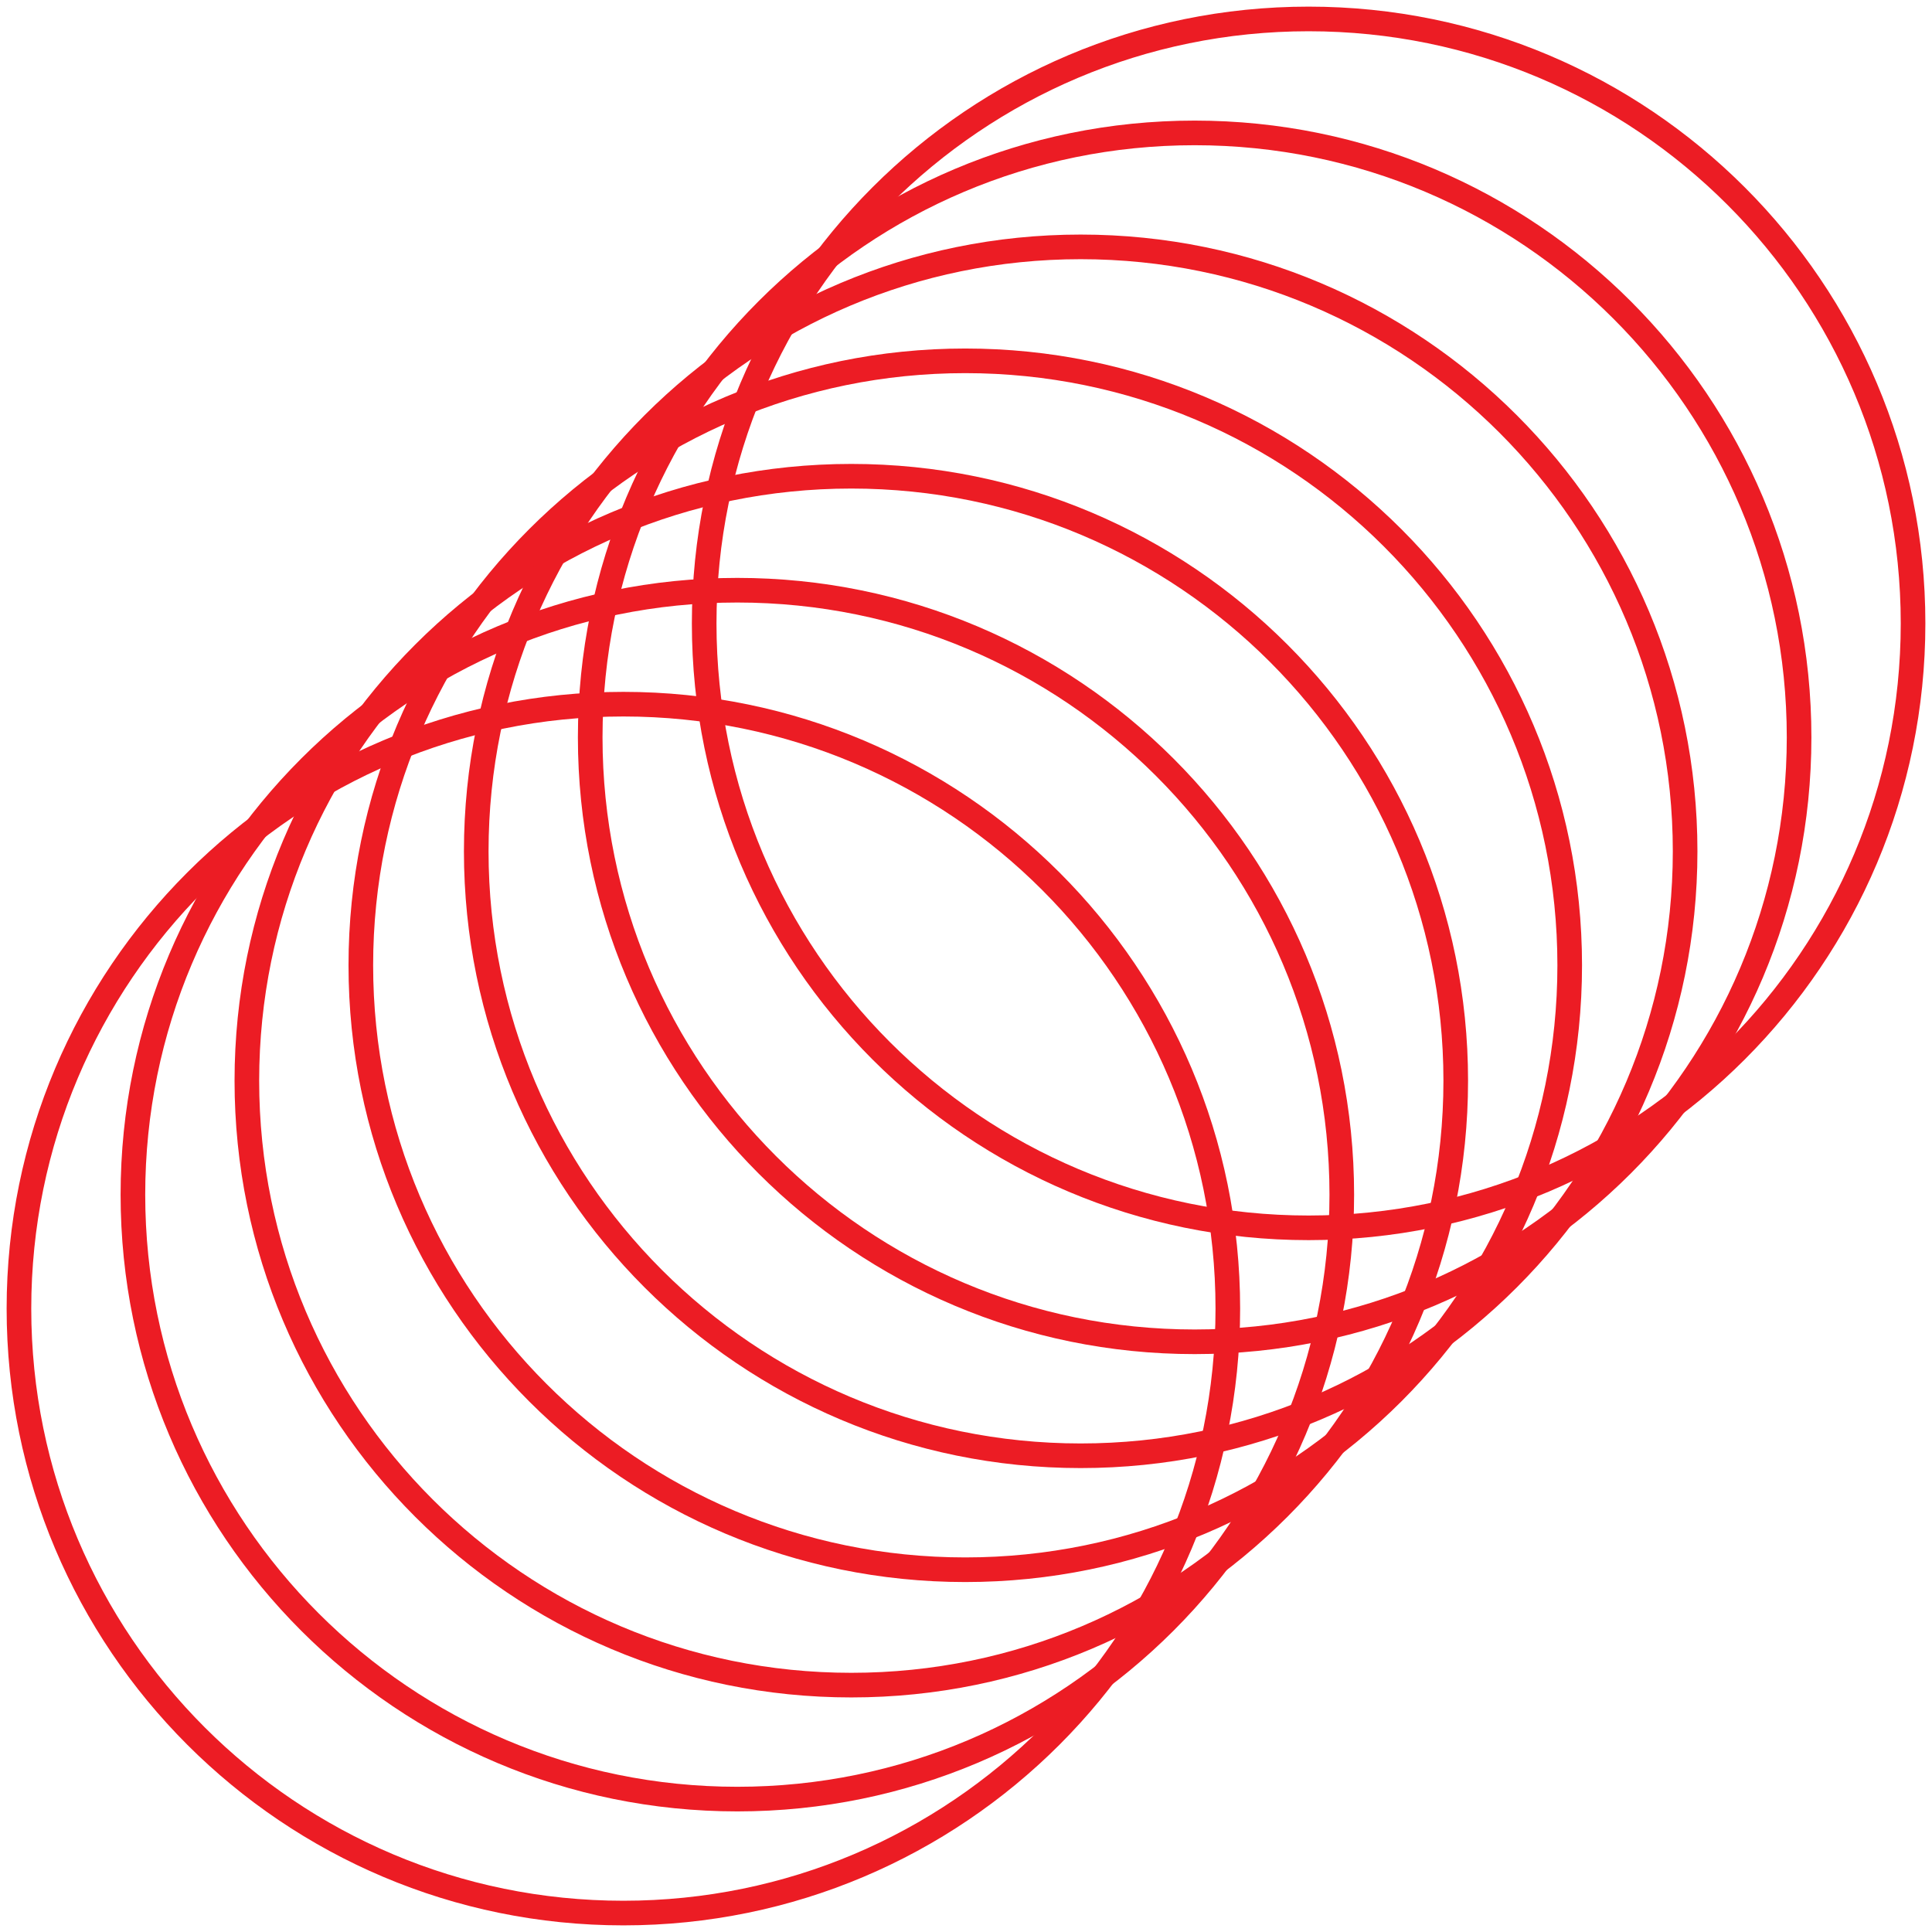 <svg width="102" height="102" viewBox="0 0 102 102" fill="none" xmlns="http://www.w3.org/2000/svg">
    <path d="M32.912 101C50.536 101 64.823 86.713 64.823 69.088C64.823 51.464 50.536 37.177 32.912 37.177C15.287 37.177 1 51.464 1 69.088C1 86.713 15.287 101 32.912 101Z" stroke="#EC1C24" stroke-width="1.3" stroke-miterlimit="10"/>
    <path d="M38.928 94.983C56.553 94.983 70.84 80.696 70.84 63.072C70.84 45.447 56.553 31.16 38.928 31.16C21.304 31.16 7.017 45.447 7.017 63.072C7.017 80.696 21.304 94.983 38.928 94.983Z" stroke="#EC1C24" stroke-width="1.3" stroke-miterlimit="10"/>
    <path d="M44.945 88.966C62.569 88.966 76.856 74.679 76.856 57.055C76.856 39.431 62.569 25.143 44.945 25.143C27.32 25.143 13.033 39.431 13.033 57.055C13.033 74.679 27.32 88.966 44.945 88.966Z" stroke="#EC1C24" stroke-width="1.3" stroke-miterlimit="10"/>
    <path d="M50.961 82.874C68.586 82.874 82.873 68.586 82.873 50.962C82.873 33.338 68.586 19.05 50.961 19.05C33.337 19.05 19.05 33.338 19.05 50.962C19.05 68.586 33.337 82.874 50.961 82.874Z" stroke="#EC1C24" stroke-width="1.3" stroke-miterlimit="10"/>
    <path d="M57.054 76.857C74.678 76.857 88.966 62.569 88.966 44.945C88.966 27.321 74.678 13.034 57.054 13.034C39.43 13.034 25.143 27.321 25.143 44.945C25.143 62.569 39.43 76.857 57.054 76.857Z" stroke="#EC1C24" stroke-width="1.3" stroke-miterlimit="10"/>
    <path d="M63.072 70.84C80.696 70.84 94.983 56.553 94.983 38.928C94.983 21.304 80.696 7.017 63.072 7.017C45.447 7.017 31.16 21.304 31.16 38.928C31.16 56.553 45.447 70.84 63.072 70.84Z" stroke="#EC1C24" stroke-width="1.3" stroke-miterlimit="10"/>
    <path d="M69.088 64.823C86.713 64.823 101 50.536 101 32.912C101 15.287 86.713 1 69.088 1C51.464 1 37.177 15.287 37.177 32.912C37.177 50.536 51.464 64.823 69.088 64.823Z" stroke="#EC1C24" stroke-width="1.3" stroke-miterlimit="10"/>
</svg>
